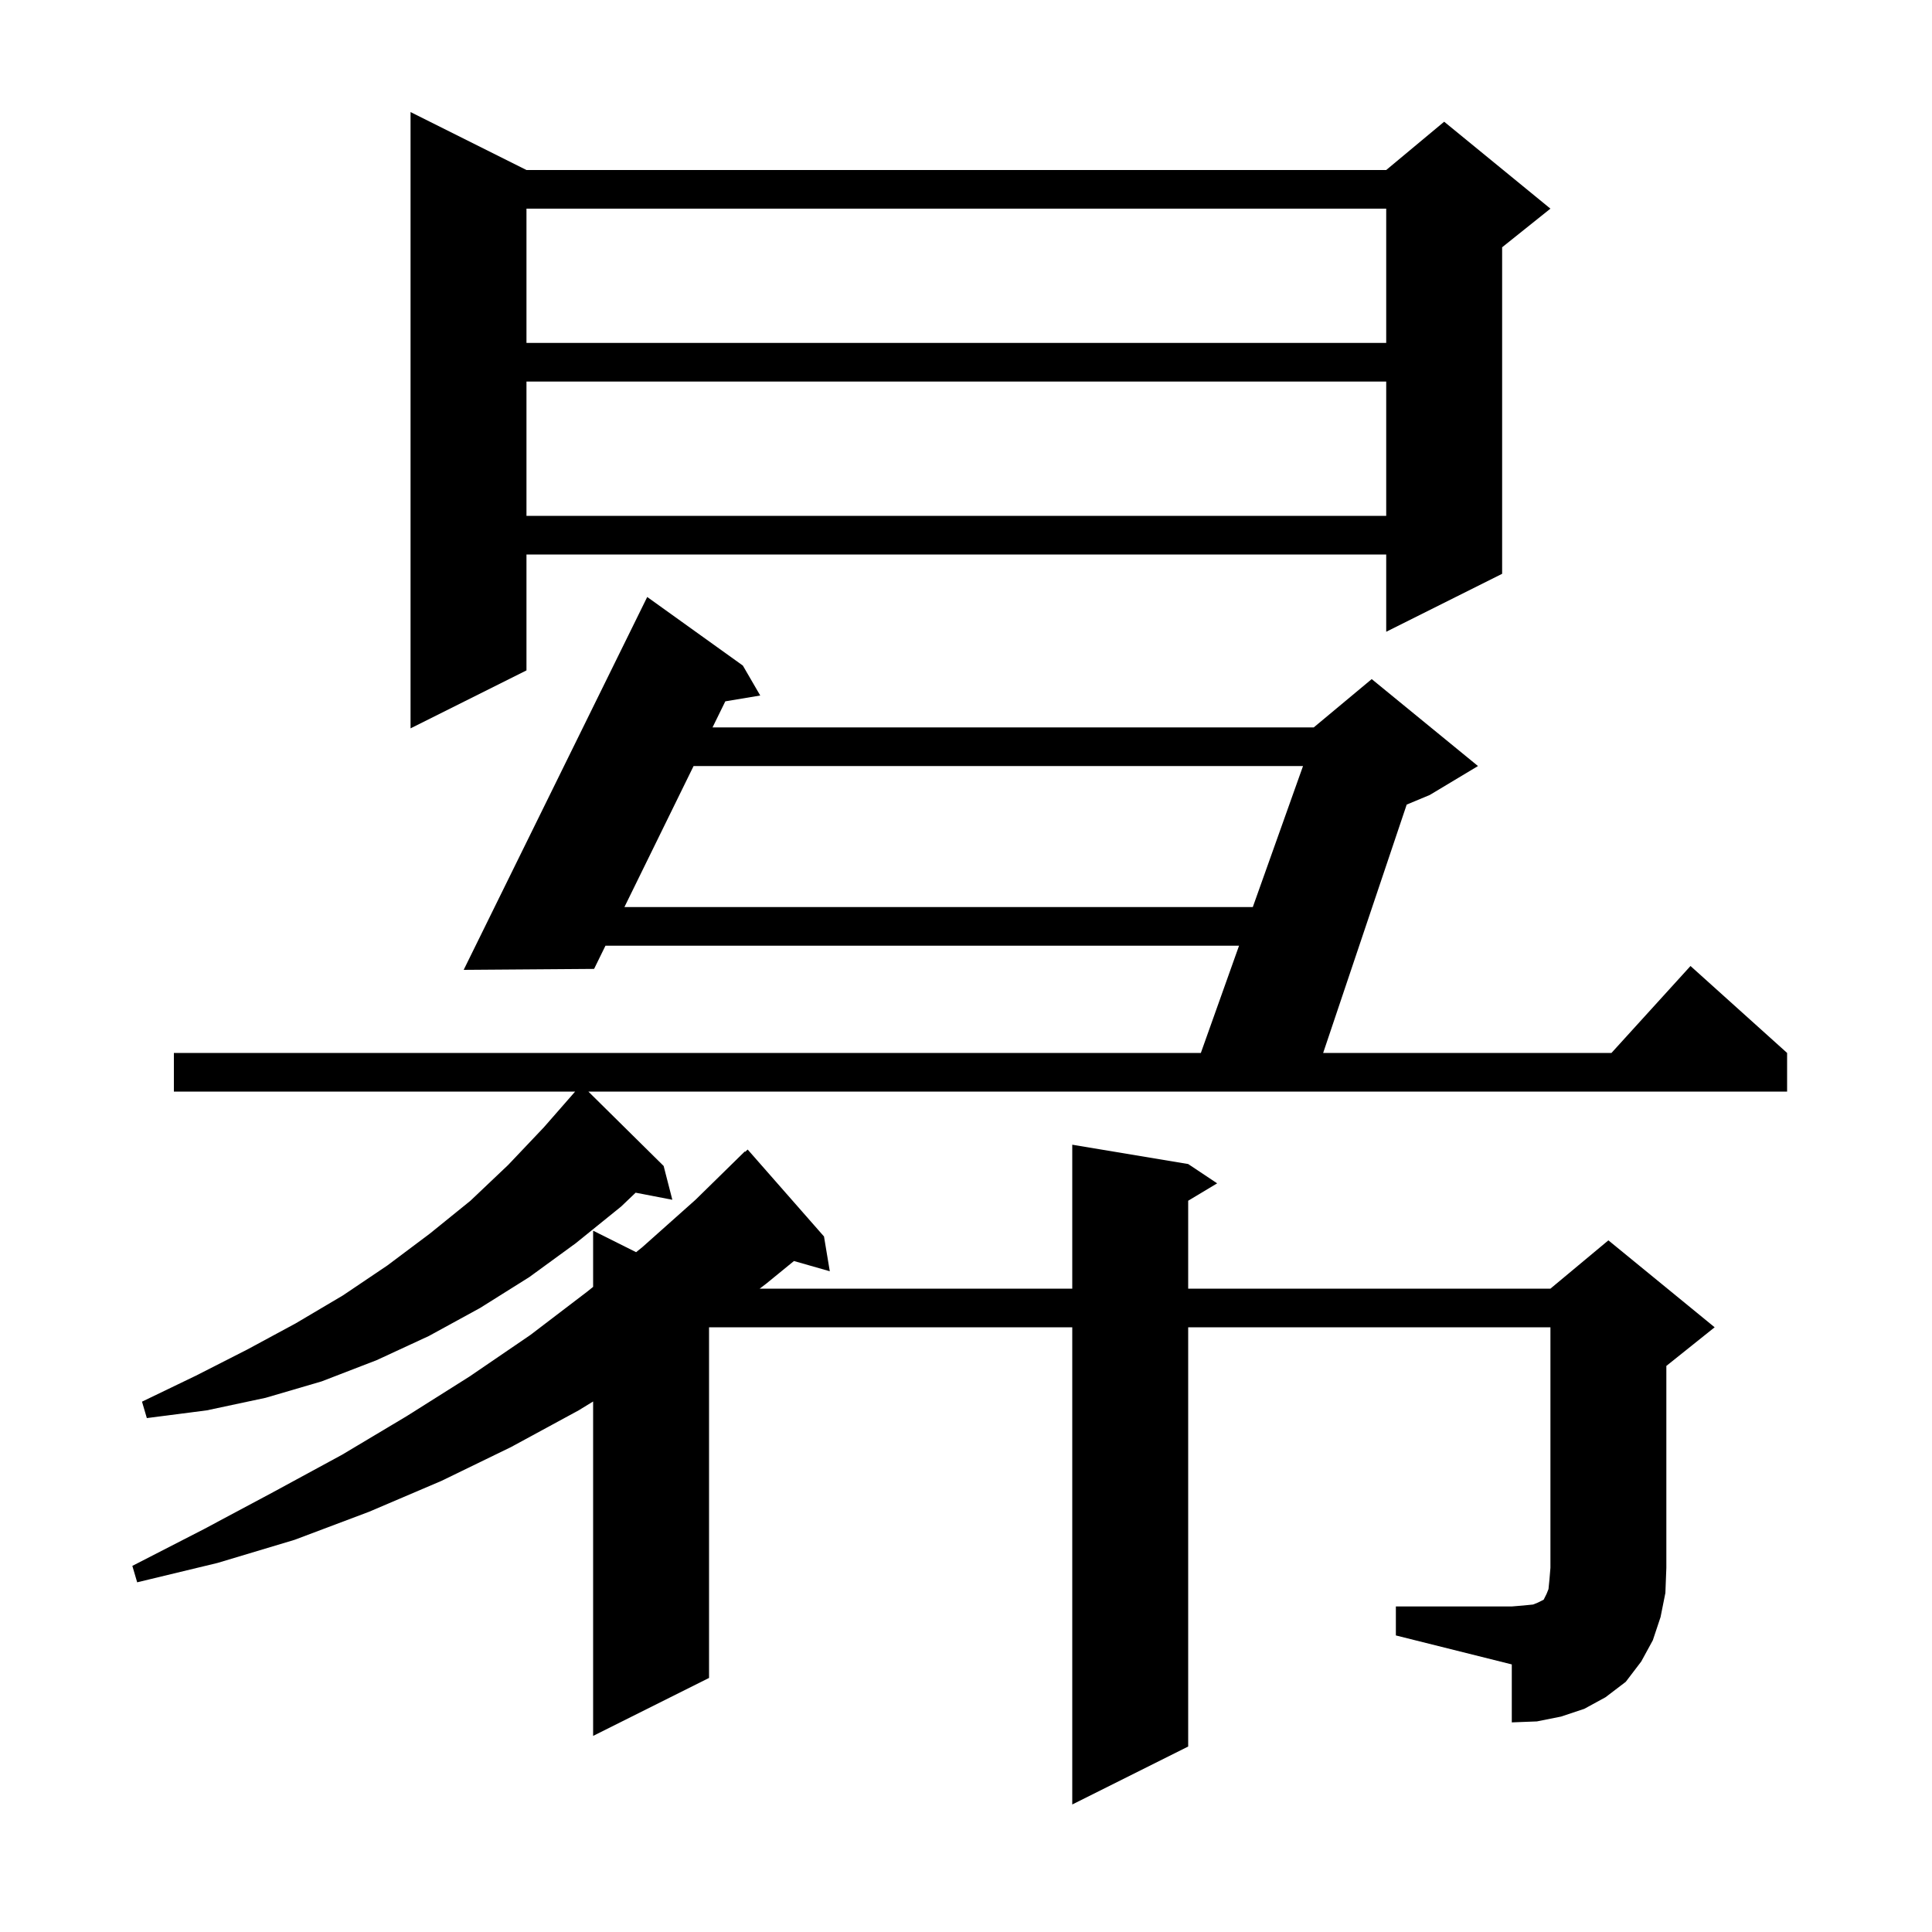 <svg xmlns="http://www.w3.org/2000/svg" xmlns:xlink="http://www.w3.org/1999/xlink" version="1.1" baseProfile="full" viewBox="0 0 200 200" width="200" height="200">
<g fill="black">
<path d="M 144.5 166.3 L 156.5 166.3 L 157.7 166.2 L 158.7 166.1 L 159.2 165.9 L 159.8 165.6 L 160.1 165.0 L 160.3 164.5 L 160.4 163.5 L 160.5 162.3 L 160.5 137.4 L 123.0 137.4 L 123.0 180.8 L 111.0 186.8 L 111.0 137.4 L 73.4 137.4 L 73.4 173.7 L 61.4 179.7 L 61.4 145.082 L 59.9 146.0 L 52.9 149.8 L 45.7 153.3 L 38.2 156.5 L 30.5 159.4 L 22.5 161.8 L 14.2 163.8 L 13.7 162.1 L 21.1 158.3 L 28.4 154.4 L 35.4 150.6 L 42.1 146.6 L 48.6 142.5 L 54.9 138.2 L 60.8 133.7 L 61.4 133.216 L 61.4 127.4 L 65.85 129.625 L 66.5 129.1 L 72.0 124.2 L 77.1 119.2 L 77.135 119.238 L 77.4 119.0 L 85.3 128.0 L 85.9 131.6 L 82.19 130.54 L 79.3 132.9 L 78.64 133.4 L 111.0 133.4 L 111.0 118.5 L 123.0 120.5 L 126.0 122.5 L 123.0 124.3 L 123.0 133.4 L 160.5 133.4 L 166.5 128.4 L 177.5 137.4 L 172.5 141.4 L 172.5 162.3 L 172.4 164.9 L 171.9 167.4 L 171.1 169.8 L 169.9 172.0 L 168.3 174.1 L 166.2 175.7 L 164.0 176.9 L 161.6 177.7 L 159.1 178.2 L 156.5 178.3 L 156.5 172.3 L 144.5 169.3 Z M 76.9 68.9 L 78.7 72.0 L 75.084 72.603 L 73.761 75.3 L 136.0 75.3 L 142.0 70.3 L 153.0 79.3 L 148.0 82.3 L 145.621 83.291 L 136.973 109.0 L 166.818 109.0 L 175.0 100.0 L 185.0 109.0 L 185.0 113.0 L 60.908 113.0 L 68.7 120.7 L 69.6 124.2 L 65.801 123.467 L 64.3 124.9 L 59.6 128.7 L 54.8 132.2 L 49.7 135.4 L 44.4 138.3 L 39.0 140.8 L 33.3 143.0 L 27.5 144.7 L 21.4 146.0 L 15.2 146.8 L 14.7 145.1 L 20.3 142.4 L 25.6 139.7 L 30.6 137.0 L 35.5 134.1 L 40.1 131.0 L 44.5 127.7 L 48.7 124.3 L 52.6 120.6 L 56.3 116.7 L 59.538 113.0 L 18.0 113.0 L 18.0 109.0 L 124.312 109.0 L 128.265 97.9 L 62.677 97.9 L 61.5 100.3 L 48.0 100.4 L 67.0 61.8 Z M 71.799 79.3 L 64.639 93.9 L 129.689 93.9 L 134.888 79.3 Z M 54.5 17.6 L 143.5 17.6 L 149.5 12.6 L 160.5 21.6 L 155.5 25.6 L 155.5 59.4 L 143.5 65.4 L 143.5 57.4 L 54.5 57.4 L 54.5 69.4 L 42.5 75.4 L 42.5 11.6 Z M 54.5 39.5 L 54.5 53.4 L 143.5 53.4 L 143.5 39.5 Z M 54.5 21.6 L 54.5 35.5 L 143.5 35.5 L 143.5 21.6 Z " />
</g>
</svg>
